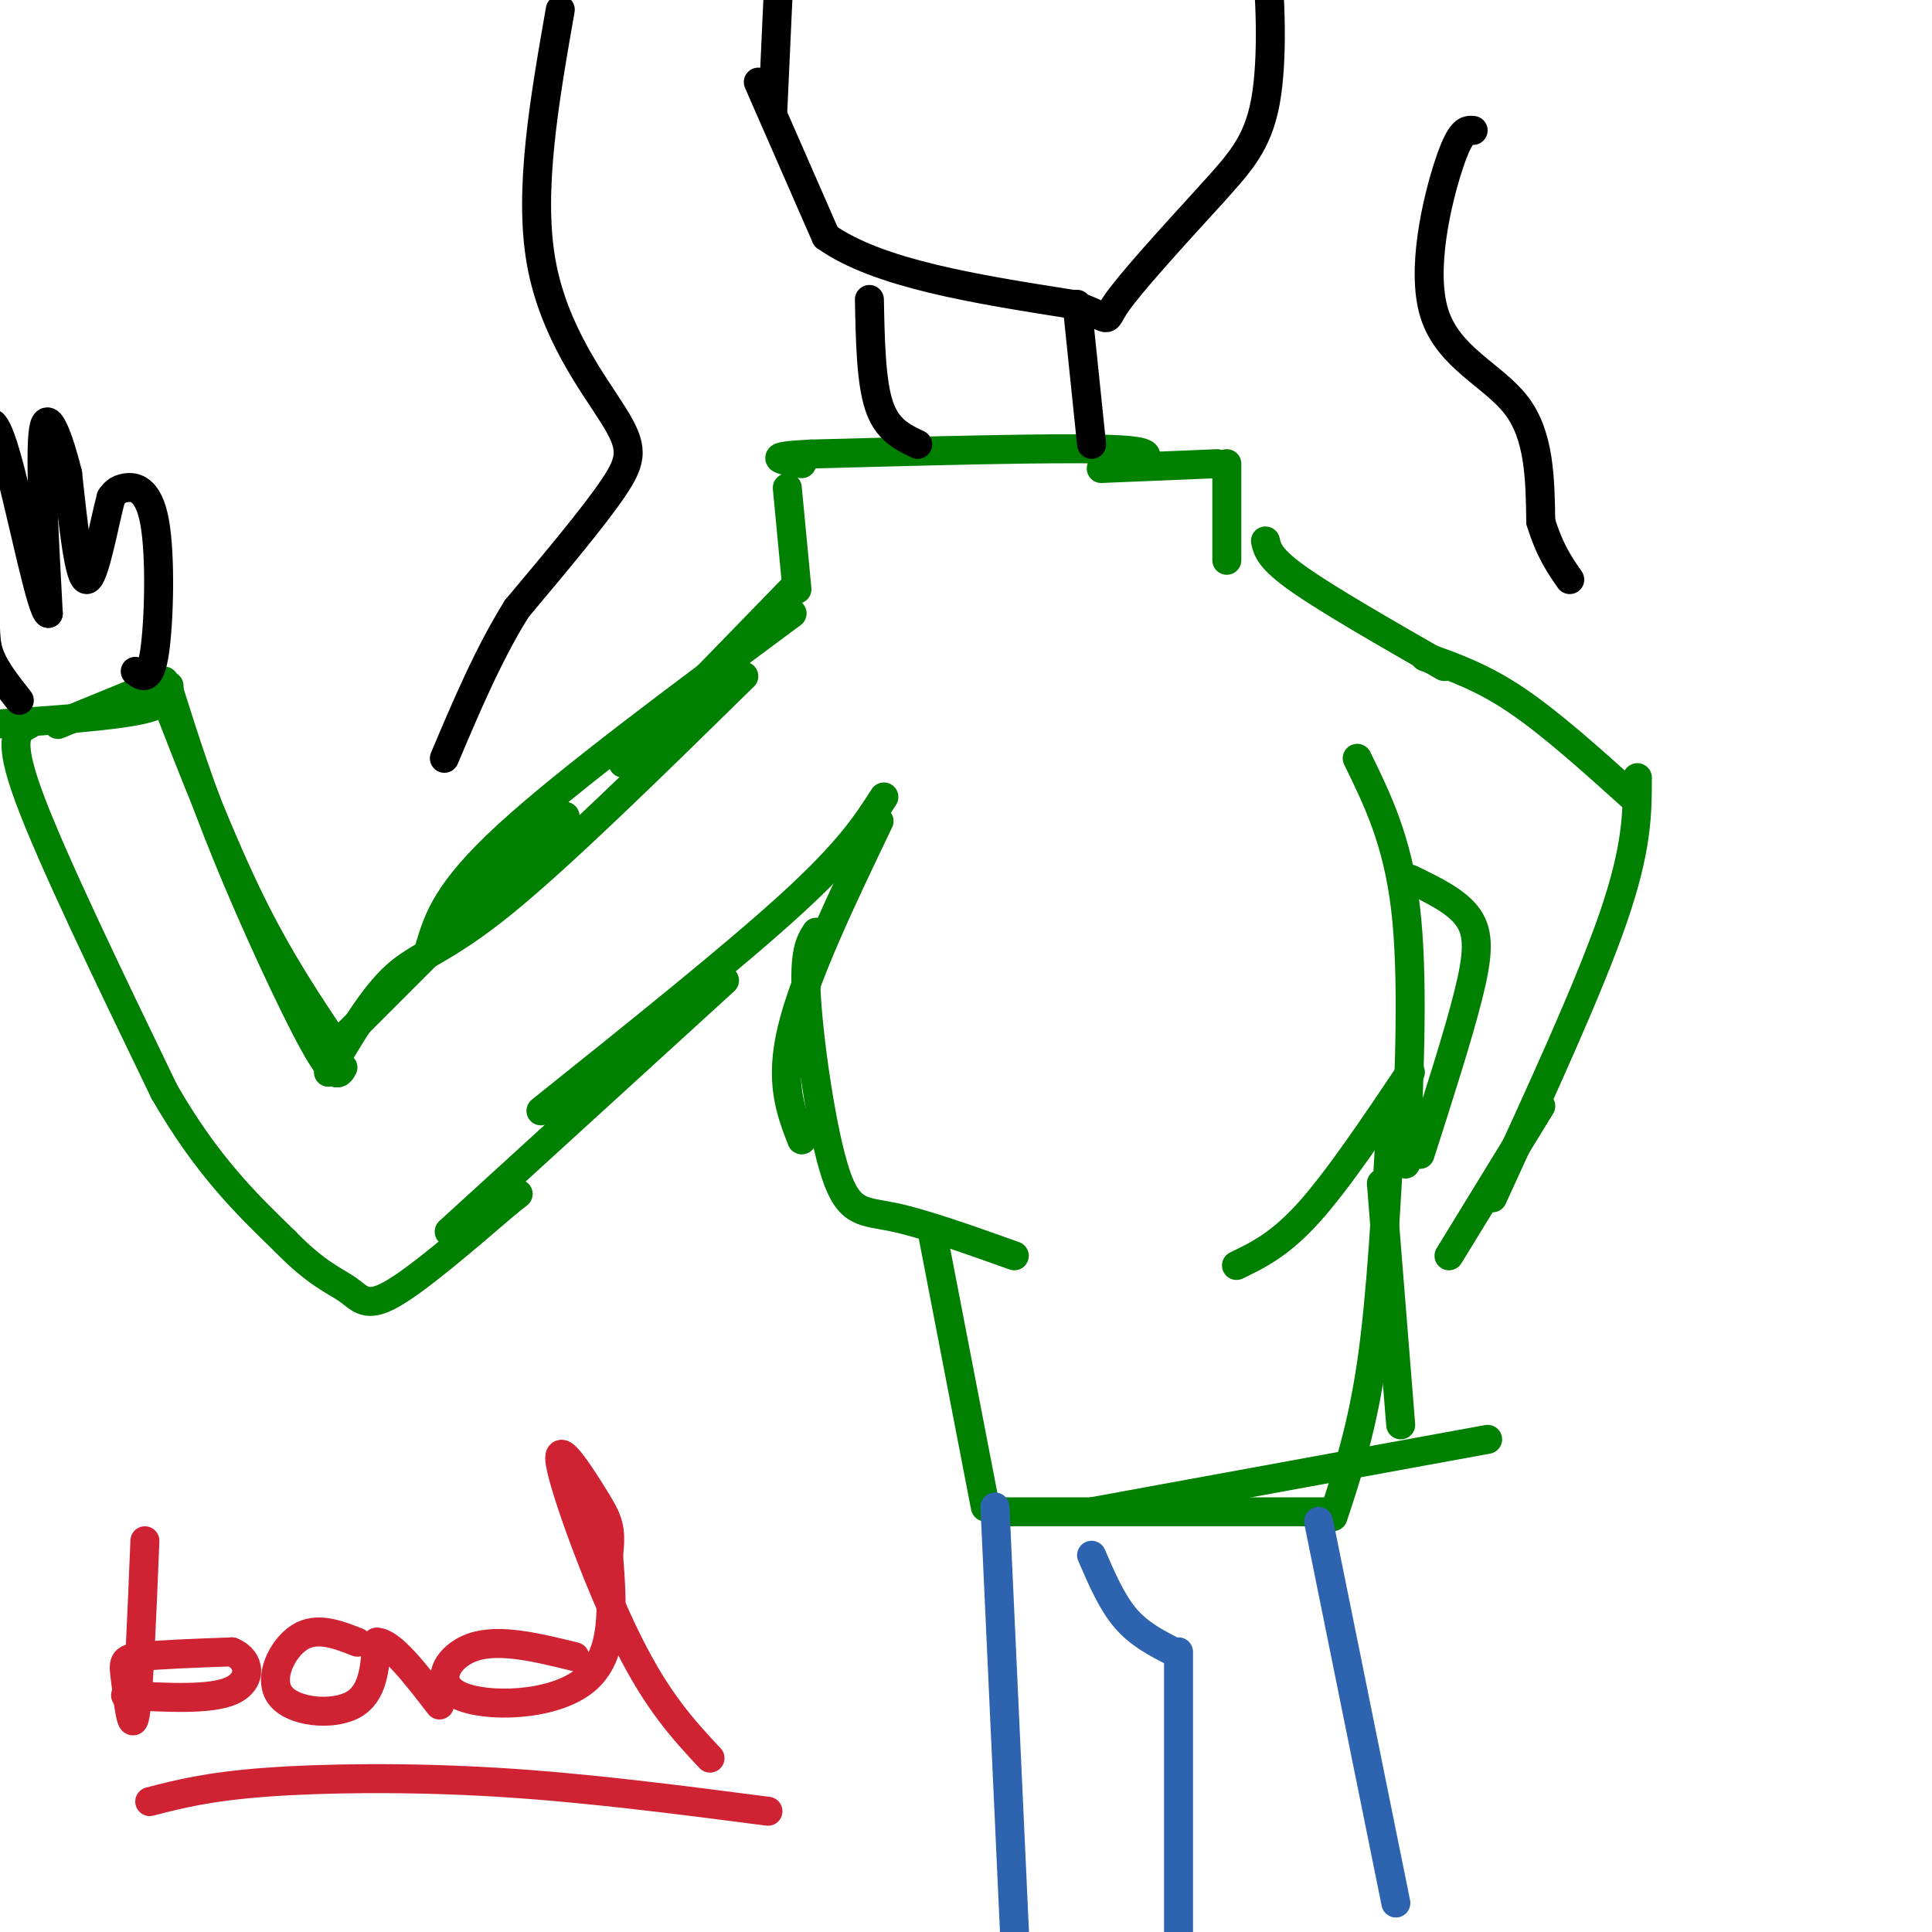 <svg viewBox='0 0 400 400' version='1.1' xmlns='http://www.w3.org/2000/svg' xmlns:xlink='http://www.w3.org/1999/xlink'><g fill='none' stroke='#008000' stroke-width='6' stroke-linecap='round' stroke-linejoin='round'><path d='M235,96c2.583,-1.333 5.167,-2.667 -6,-3c-11.167,-0.333 -36.083,0.333 -61,1'/><path d='M168,94c-10.500,0.500 -6.250,1.250 -2,2'/><path d='M163,101c0.000,0.000 2.000,21.000 2,21'/><path d='M164,122c0.000,0.000 -35.000,36.000 -35,36'/><path d='M164,127c-23.250,17.250 -46.500,34.500 -59,46c-12.500,11.500 -14.250,17.250 -16,23'/><path d='M154,140c-18.978,18.622 -37.956,37.244 -50,47c-12.044,9.756 -17.156,10.644 -22,15c-4.844,4.356 -9.422,12.178 -14,20'/><path d='M117,169c0.000,0.000 -49.000,49.000 -49,49'/><path d='M70,217c-6.000,-8.917 -12.000,-17.833 -18,-30c-6.000,-12.167 -12.000,-27.583 -18,-43'/><path d='M35,143c3.200,10.133 6.400,20.267 12,34c5.600,13.733 13.600,31.067 18,39c4.400,7.933 5.200,6.467 6,5'/><path d='M34,141c0.000,0.000 -22.000,9.000 -22,9'/><path d='M35,142c0.083,1.833 0.167,3.667 -6,5c-6.167,1.333 -18.583,2.167 -31,3'/><path d='M6,150c-2.333,1.167 -4.667,2.333 0,15c4.667,12.667 16.333,36.833 28,61'/><path d='M34,226c8.833,15.333 16.917,23.167 25,31'/><path d='M59,257c6.560,6.774 10.458,8.208 13,10c2.542,1.792 3.726,3.940 9,1c5.274,-2.940 14.637,-10.970 24,-19'/><path d='M105,249c4.000,-3.167 2.000,-1.583 0,0'/><path d='M93,255c0.000,0.000 57.000,-52.000 57,-52'/><path d='M112,230c20.083,-16.083 40.167,-32.167 52,-43c11.833,-10.833 15.417,-16.417 19,-22'/><path d='M182,170c-7.667,16.000 -15.333,32.000 -18,43c-2.667,11.000 -0.333,17.000 2,23'/><path d='M169,193c-1.315,2.065 -2.631,4.131 -2,14c0.631,9.869 3.208,27.542 6,36c2.792,8.458 5.798,7.702 12,9c6.202,1.298 15.601,4.649 25,8'/><path d='M193,255c0.000,0.000 11.000,57.000 11,57'/><path d='M281,157c4.167,8.500 8.333,17.000 10,31c1.667,14.000 0.833,33.500 0,53'/><path d='M292,222c-7.500,11.167 -15.000,22.333 -21,29c-6.000,6.667 -10.500,8.833 -15,11'/><path d='M288,231c-1.000,18.583 -2.000,37.167 -4,51c-2.000,13.833 -5.000,22.917 -8,32'/><path d='M286,245c0.000,0.000 4.000,50.000 4,50'/><path d='M228,97c0.000,0.000 24.000,-1.000 24,-1'/><path d='M254,96c0.000,0.000 0.000,20.000 0,20'/><path d='M262,112c0.417,1.833 0.833,3.667 7,8c6.167,4.333 18.083,11.167 30,18'/><path d='M295,136c5.917,2.083 11.833,4.167 19,9c7.167,4.833 15.583,12.417 24,20'/><path d='M339,161c0.000,7.250 0.000,14.500 -5,29c-5.000,14.500 -15.000,36.250 -25,58'/><path d='M319,229c0.000,0.000 -19.000,31.000 -19,31'/><path d='M292,182c4.844,2.333 9.689,4.667 12,8c2.311,3.333 2.089,7.667 0,16c-2.089,8.333 -6.044,20.667 -10,33'/><path d='M206,313c0.000,0.000 70.000,0.000 70,0'/><path d='M226,313c0.000,0.000 82.000,-15.000 82,-15'/></g>
<g fill='none' stroke='#2d63af' stroke-width='6' stroke-linecap='round' stroke-linejoin='round'><path d='M226,322c2.083,4.833 4.167,9.667 7,13c2.833,3.333 6.417,5.167 10,7'/><path d='M273,315c0.000,0.000 16.000,79.000 16,79'/><path d='M206,312c0.000,0.000 5.000,109.000 5,109'/><path d='M244,342c0.000,0.000 0.000,94.000 0,94'/></g>
<g fill='none' stroke='#000000' stroke-width='6' stroke-linecap='round' stroke-linejoin='round'><path d='M28,139c1.530,1.143 3.060,2.286 4,-4c0.940,-6.286 1.292,-20.000 0,-27c-1.292,-7.000 -4.226,-7.286 -6,-7c-1.774,0.286 -2.387,1.143 -3,2'/><path d='M23,103c-1.400,5.067 -3.400,16.733 -5,17c-1.600,0.267 -2.800,-10.867 -4,-22'/><path d='M14,98c-1.778,-7.111 -4.222,-13.889 -5,-9c-0.778,4.889 0.111,21.444 1,38'/><path d='M10,127c-1.357,-0.167 -5.250,-19.583 -8,-30c-2.750,-10.417 -4.357,-11.833 -5,-6c-0.643,5.833 -0.321,18.917 0,32'/><path d='M-3,123c-0.044,7.467 -0.156,10.133 1,13c1.156,2.867 3.578,5.933 6,9'/><path d='M226,92c0.000,0.000 -3.000,-29.000 -3,-29'/><path d='M190,92c-3.167,-1.500 -6.333,-3.000 -8,-8c-1.667,-5.000 -1.833,-13.500 -2,-22'/><path d='M157,17c0.000,0.000 14.000,32.000 14,32'/><path d='M171,49c10.833,7.667 30.917,10.833 51,14'/><path d='M222,63c9.044,3.200 6.156,4.200 9,0c2.844,-4.200 11.422,-13.600 20,-23'/><path d='M251,40c5.536,-6.179 9.375,-10.125 11,-19c1.625,-8.875 1.036,-22.679 0,-31c-1.036,-8.321 -2.518,-11.161 -4,-14'/><path d='M258,-24c-0.833,-3.500 -0.917,-5.250 -1,-7'/><path d='M160,23c0.000,0.000 2.000,-44.000 2,-44'/><path d='M305,27c-1.298,-0.125 -2.595,-0.250 -5,7c-2.405,7.250 -5.917,21.875 -3,31c2.917,9.125 12.262,12.750 17,19c4.738,6.250 4.869,15.125 5,24'/><path d='M319,108c1.833,6.000 3.917,9.000 6,12'/><path d='M116,2c-3.268,18.655 -6.536,37.310 -4,52c2.536,14.690 10.875,25.417 15,32c4.125,6.583 4.036,9.024 0,15c-4.036,5.976 -12.018,15.488 -20,25'/><path d='M107,126c-5.833,9.333 -10.417,20.167 -15,31'/></g>
<g fill='none' stroke='#cf2233' stroke-width='6' stroke-linecap='round' stroke-linejoin='round'><path d='M30,319c-0.643,15.863 -1.286,31.726 -2,36c-0.714,4.274 -1.500,-3.042 -2,-7c-0.500,-3.958 -0.714,-4.560 3,-5c3.714,-0.440 11.357,-0.720 19,-1'/><path d='M48,342c3.933,1.578 4.267,6.022 0,8c-4.267,1.978 -13.133,1.489 -22,1'/><path d='M74,340c-4.202,-1.643 -8.405,-3.286 -12,-1c-3.595,2.286 -6.583,8.500 -4,12c2.583,3.500 10.738,4.286 15,2c4.262,-2.286 4.631,-7.643 5,-13'/><path d='M78,340c3.000,0.000 8.000,6.500 13,13'/><path d='M119,343c-7.792,-1.911 -15.583,-3.821 -21,-2c-5.417,1.821 -8.458,7.375 -3,10c5.458,2.625 19.417,2.321 26,-3c6.583,-5.321 5.792,-15.661 5,-26'/><path d='M126,322c0.687,-5.802 -0.094,-7.308 -3,-12c-2.906,-4.692 -7.936,-12.571 -7,-7c0.936,5.571 7.839,24.592 14,37c6.161,12.408 11.581,18.204 17,24'/><path d='M31,373c6.044,-1.556 12.089,-3.111 24,-4c11.911,-0.889 29.689,-1.111 48,0c18.311,1.111 37.156,3.556 56,6'/></g>
</svg>